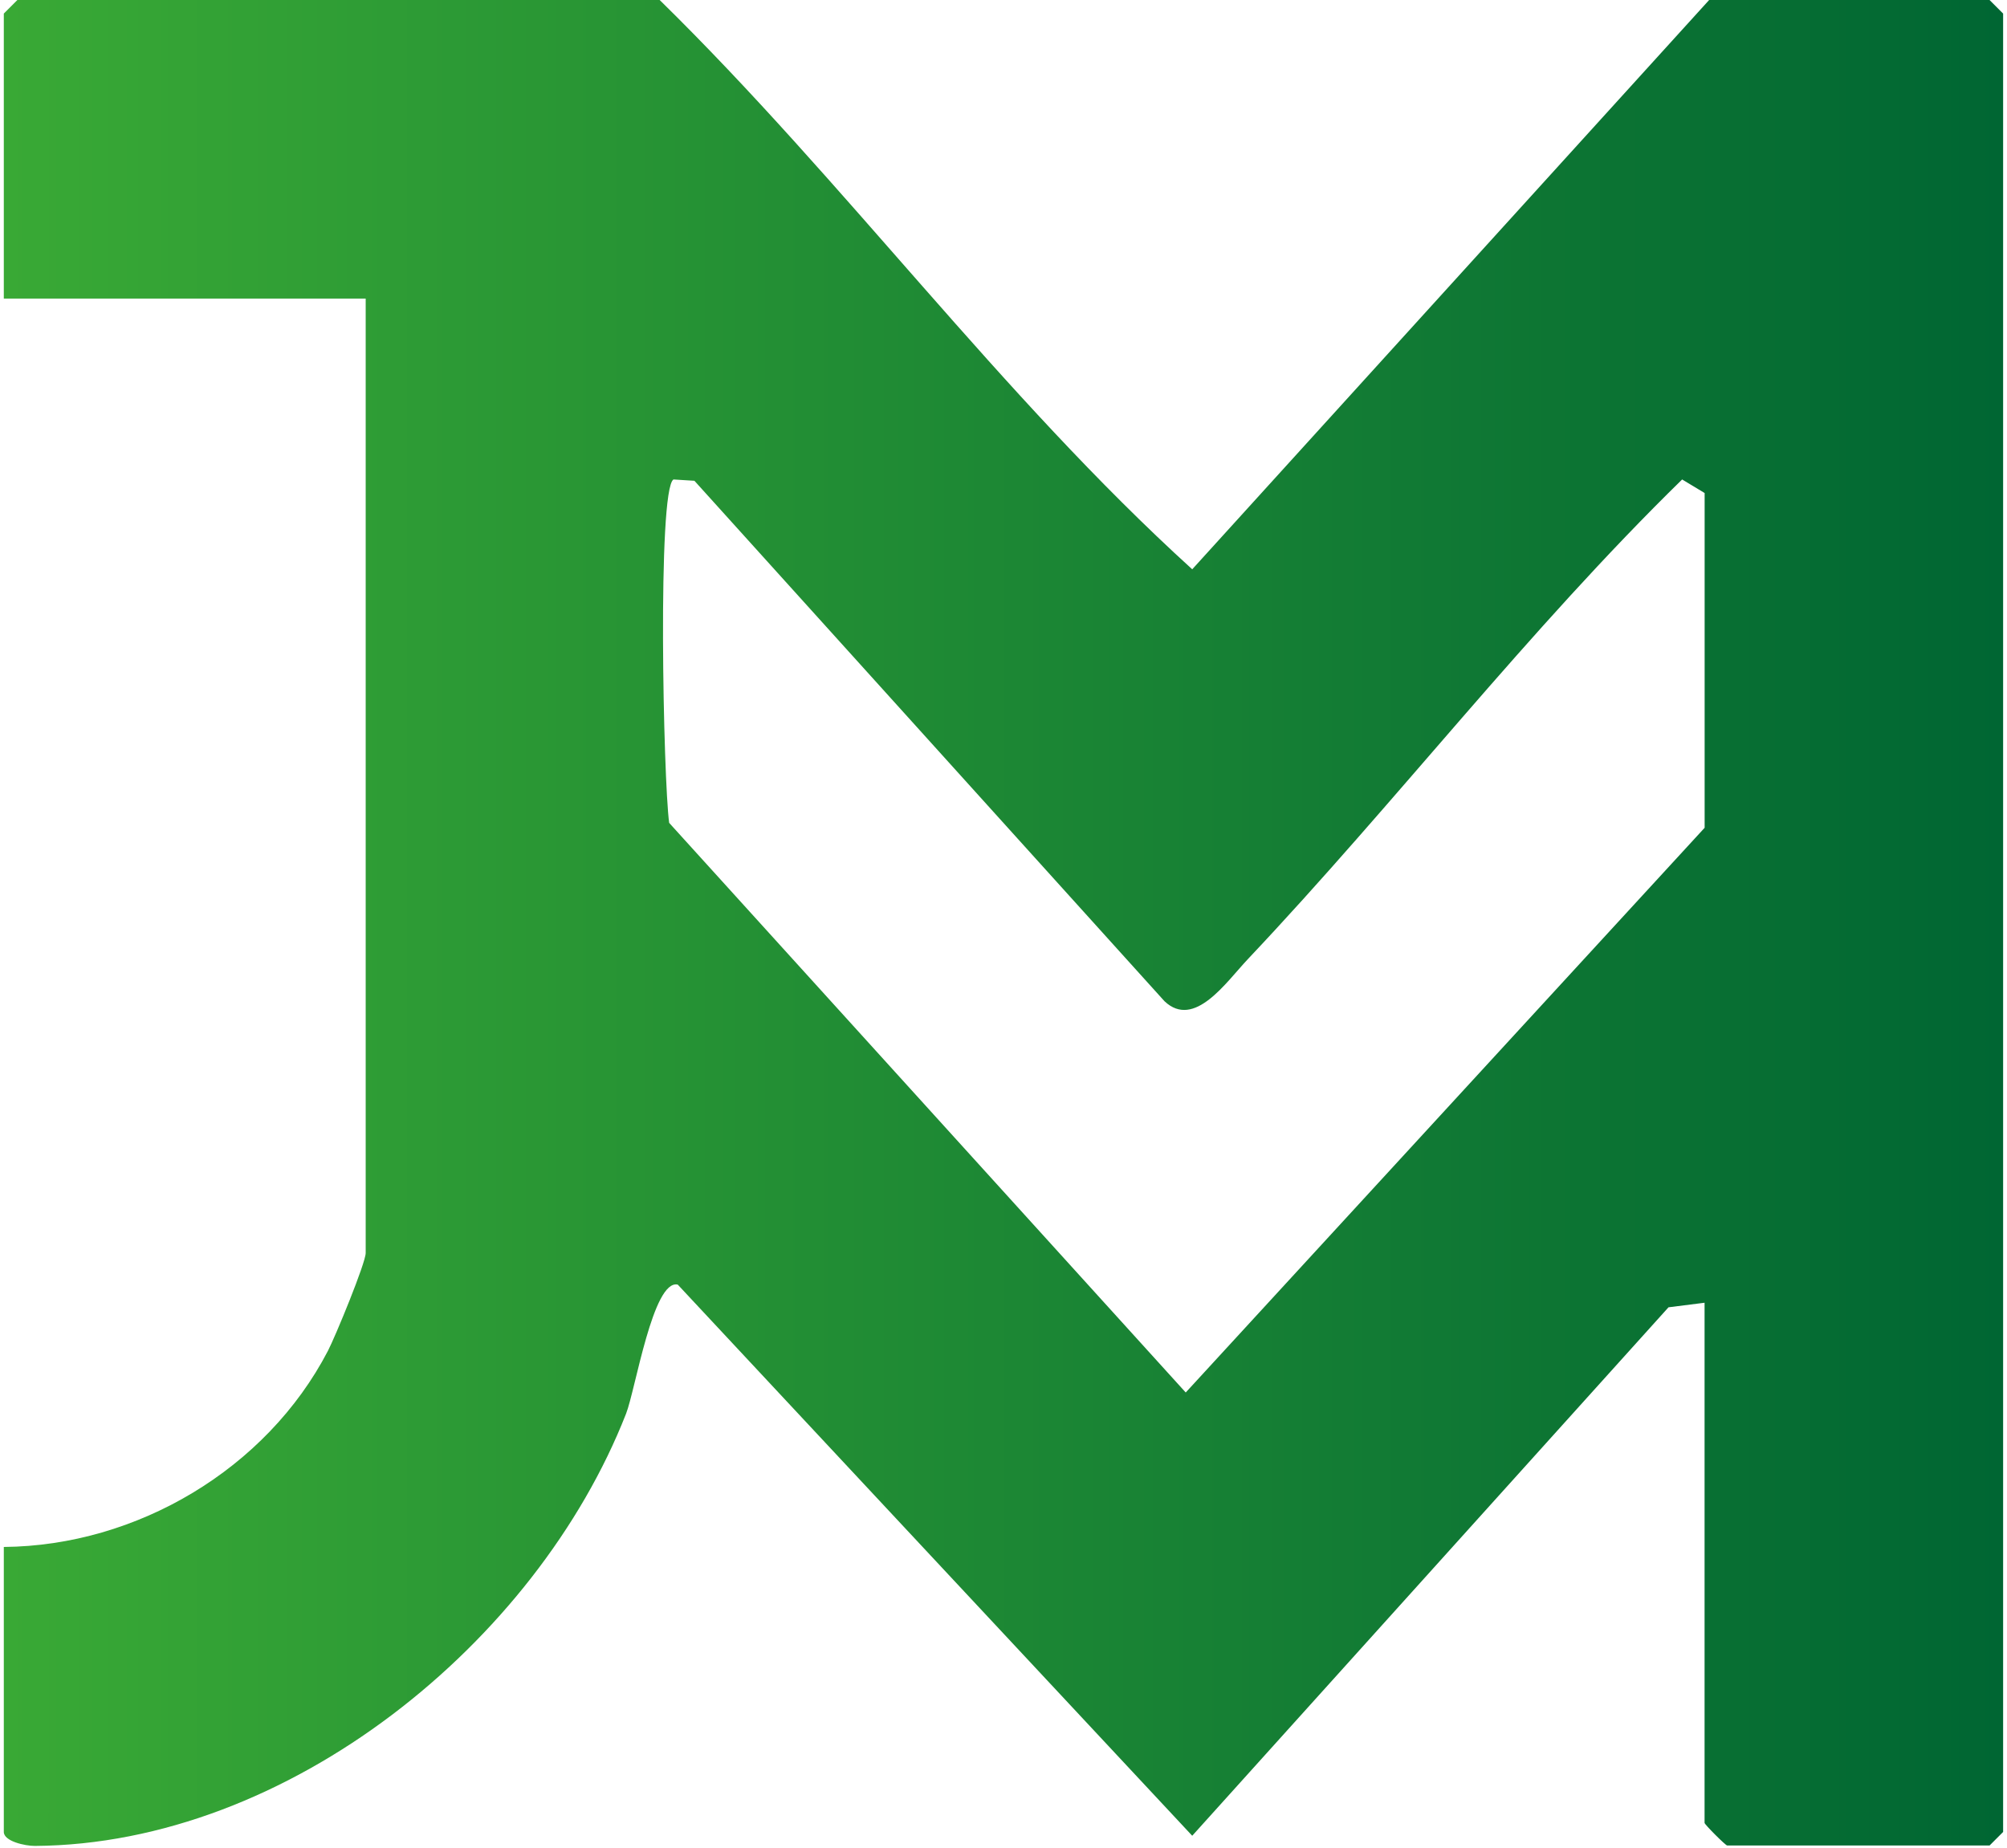 <svg xmlns="http://www.w3.org/2000/svg" width="290" height="267" viewBox="0 0 290 267" fill="none"><path d="M246.31 188.242L241.09 188.902L172.27 265.262L97.93 185.622C94.36 184.822 91.82 200.812 90.46 204.282C77.5 237.342 41.64 266.482 5.06 266.732C3.6 266.742 0.55 266.052 0.55 264.712V223.532C19.75 223.372 38.49 212.292 47.38 195.202C48.46 193.122 52.84 182.492 52.84 181.052V43.142H0.55V1.962L2.51 0.002H95.32C122.11 26.262 144.51 57.042 172.27 82.262L246.96 0.002H287.48L289.44 1.962V264.712L287.48 266.672H249.57C249.34 266.672 246.3 263.632 246.3 263.402V188.242H246.31ZM246.31 119.612V71.242L243.06 69.282C220.79 91.052 201.67 115.972 180.32 138.582C177.15 141.932 172.58 148.742 168.27 144.682L100.34 69.472L97.31 69.282C94.96 70.852 95.85 112.742 96.69 118.902L171.33 201.212L246.31 119.612Z" fill="url(#paint0_linear_1_728)"></path><defs><linearGradient id="paint0_linear_1_728" x1="0.55" y1="133.372" x2="289.45" y2="133.372" gradientUnits="userSpaceOnUse"><stop stop-color="#39A935"></stop><stop offset="1" stop-color="#006633"></stop></linearGradient></defs></svg>